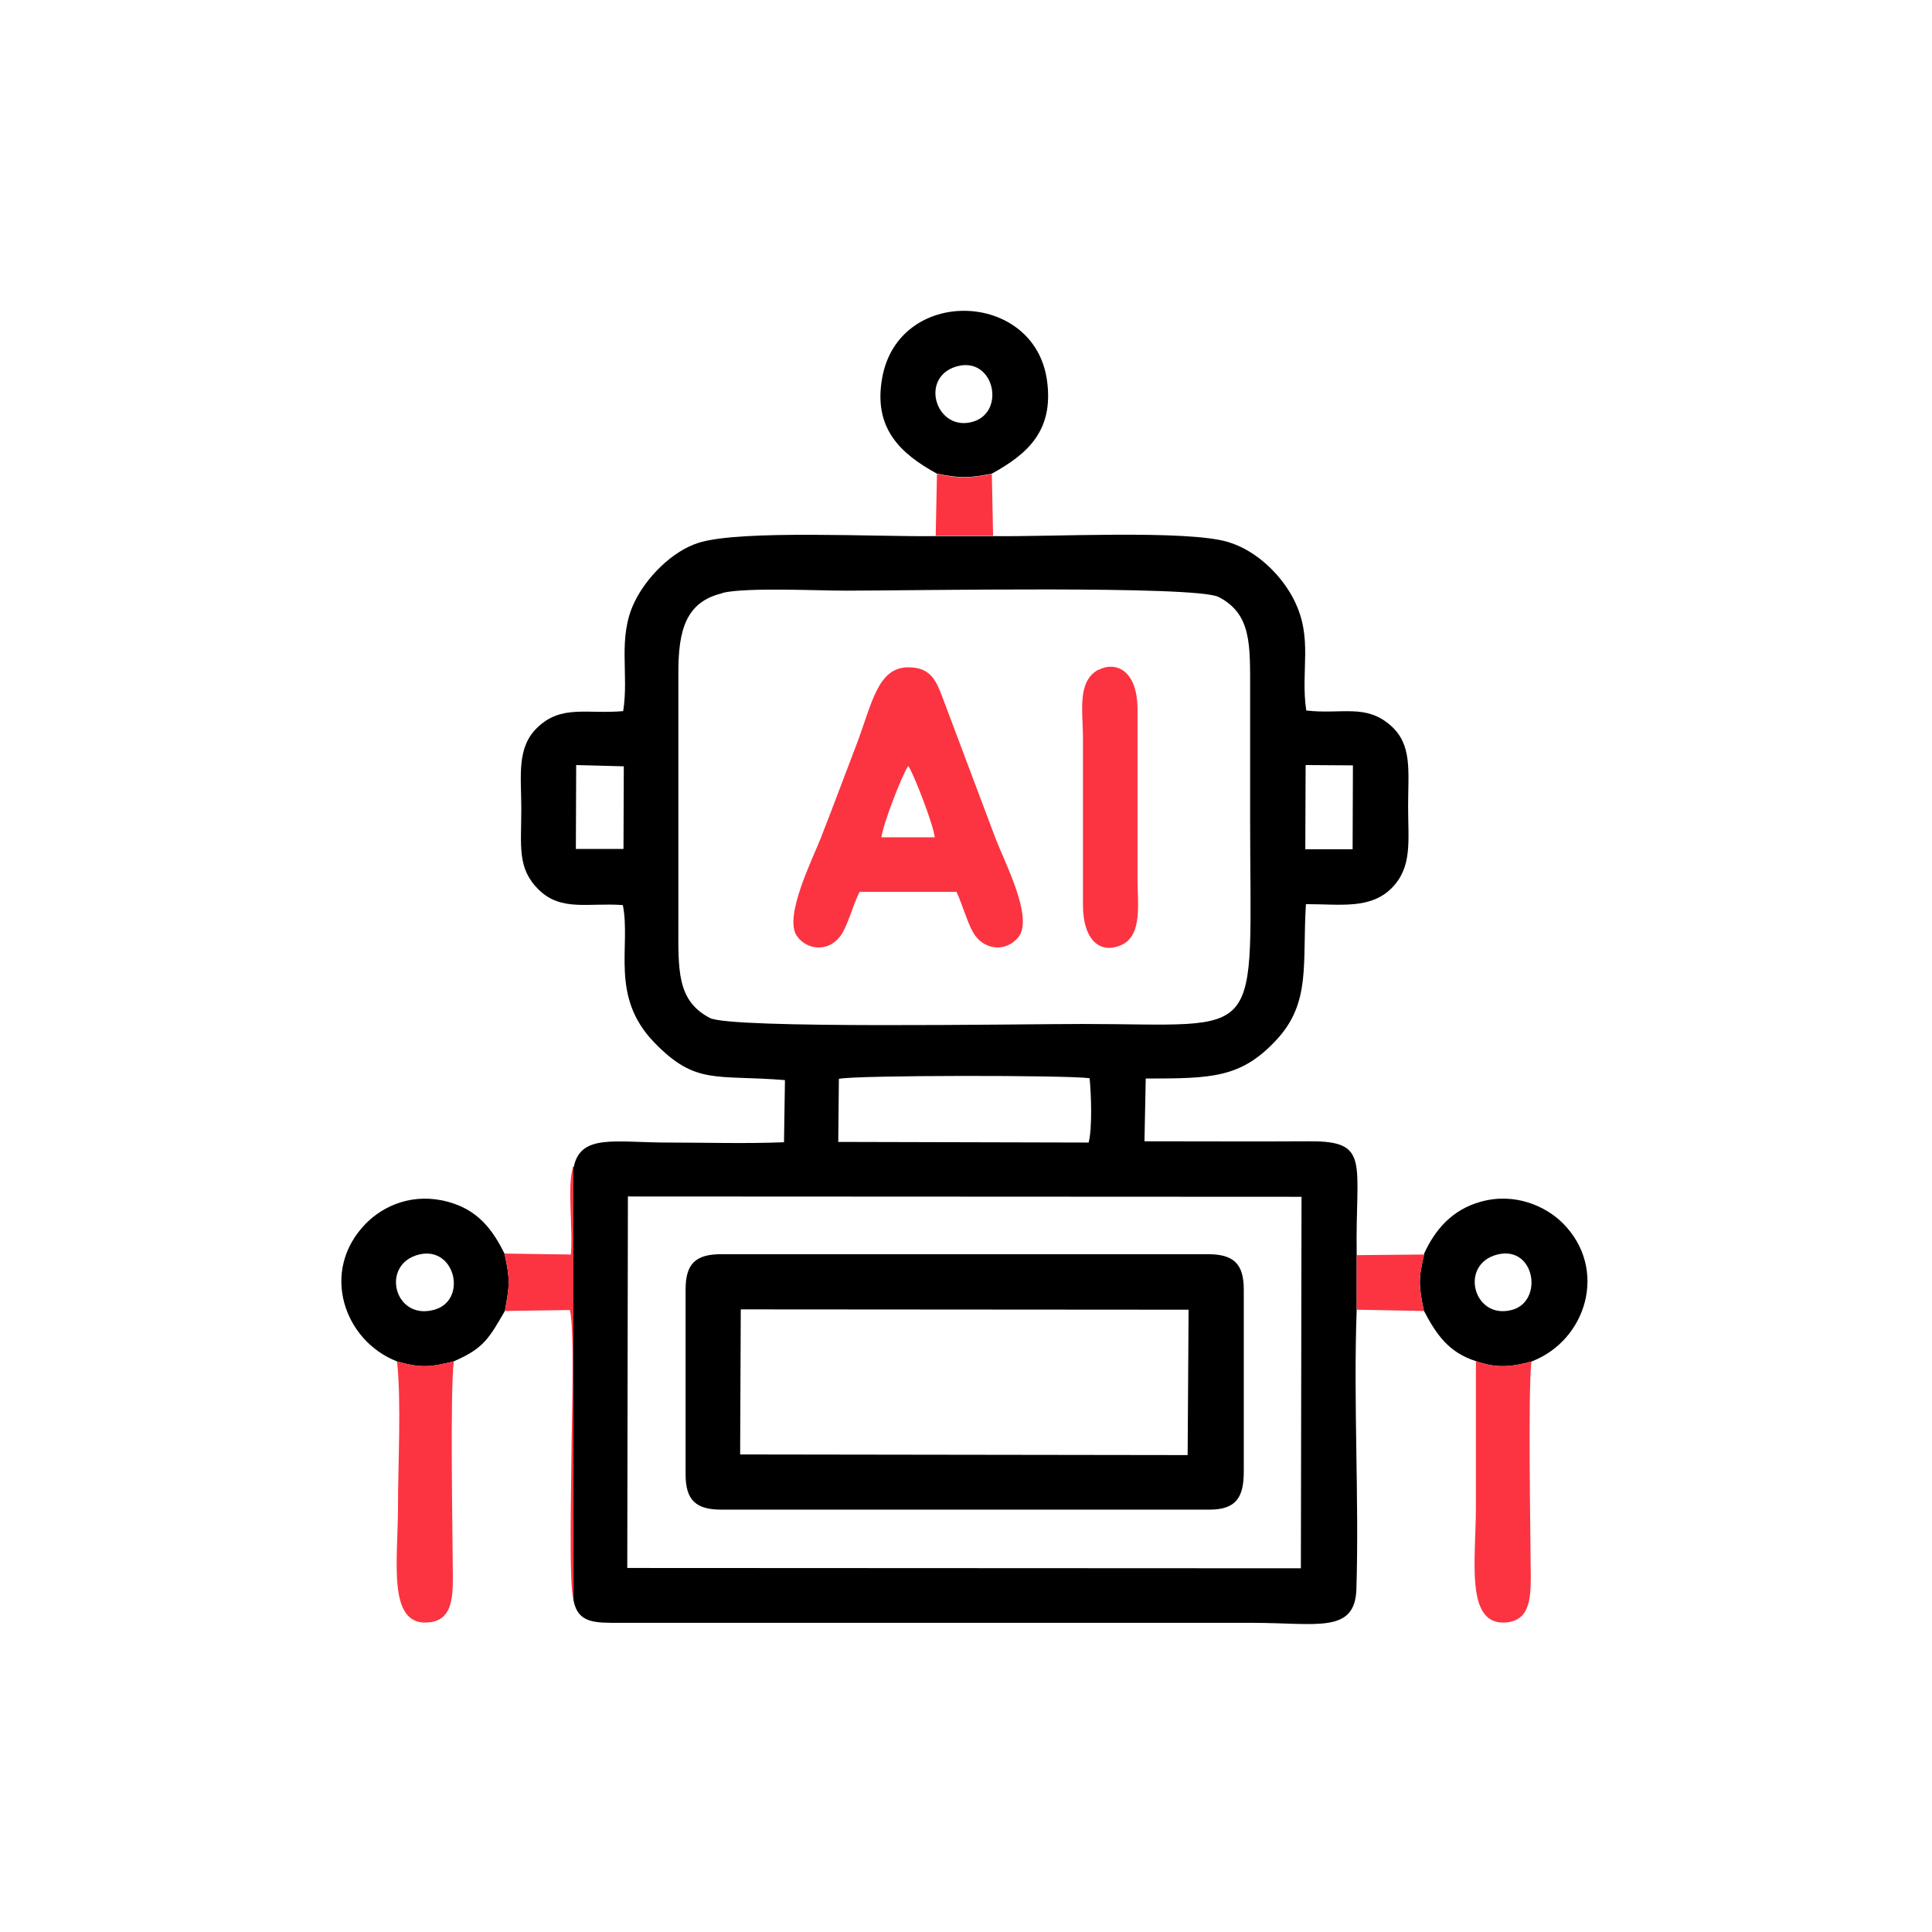 <svg width="256" height="256" viewBox="0 0 256 256" fill="none" xmlns="http://www.w3.org/2000/svg">
<g clip-path="url(#clip0_1149_66077)">
<path fill-rule="evenodd" clip-rule="evenodd" d="M83.2 158.539L172.458 158.581L172.374 207.807L83.117 207.765L83.2 158.539ZM111.156 142.953C113.413 142.451 141.452 142.451 144.377 142.869C144.586 144.917 144.753 149.43 144.252 151.394L111.073 151.31L111.156 142.995V142.953ZM95.737 78.559C98.954 77.806 108.189 78.266 112.159 78.266C120.642 78.266 158.459 77.556 161.468 79.102C165.856 81.358 165.647 85.454 165.647 91.555C165.647 97.112 165.647 102.67 165.647 108.228C165.647 138.691 167.987 135.682 143.374 135.682C135.017 135.682 96.865 136.35 94.065 134.888C89.636 132.59 89.886 128.453 89.886 122.393V89.089C89.886 83.49 90.889 79.729 95.737 78.6V78.559ZM173.001 101.374L179.269 101.416L179.228 112.532H172.959L173.001 101.374ZM76.347 101.374L82.657 101.542L82.615 112.49H76.305L76.347 101.333V101.374ZM75.929 154.57L75.971 211.944C76.556 215.161 78.813 215.036 82.365 215.036H166.023C174.464 215.036 179.52 216.498 179.729 210.606C180.105 198.363 179.311 185.743 179.771 173.499V166.228C179.562 154.026 181.693 151.185 173.503 151.227C166.232 151.269 158.919 151.227 151.648 151.227L151.815 142.911C160.632 142.911 164.435 142.827 169.115 137.813C173.753 132.84 172.542 127.7 173.043 119.803C177.64 119.803 181.568 120.513 184.409 117.672C187.167 114.872 186.582 111.487 186.582 106.807C186.582 102.127 187.167 98.658 184.242 96.109C180.941 93.226 177.765 94.689 173.085 94.145C172.291 88.796 174.046 84.576 171.455 79.478C169.909 76.386 166.65 73.001 162.763 71.831C157.289 70.159 138.903 71.162 131.632 71.037H124.027C116.547 71.162 98.202 70.159 92.603 71.914C88.967 73.043 85.582 76.636 84.078 79.77C81.78 84.492 83.368 89.298 82.574 94.229C77.768 94.647 74.425 93.351 71.249 96.36C68.408 99.034 69.076 102.795 69.076 107.225C69.076 112.114 68.491 115.081 71.416 117.922C74.383 120.806 78.019 119.594 82.532 119.928C83.618 125.402 80.777 132.005 86.669 138.105C92.185 143.83 94.817 142.368 104.01 143.12L103.885 151.352C98.912 151.561 93.522 151.394 88.507 151.394C81.487 151.394 76.891 150.182 76.013 154.695L75.929 154.57Z" fill="black"/>
<path fill-rule="evenodd" clip-rule="evenodd" d="M98.198 173.5L157.494 173.542L157.369 192.806L98.073 192.722L98.156 173.5H98.198ZM90.844 170.909V195.355C90.844 198.74 92.181 200.035 95.566 200.035H160.252C163.804 200.035 164.807 198.406 164.807 194.979V170.868C164.807 167.566 163.554 166.188 160.085 166.188H95.566C92.139 166.188 90.844 167.483 90.844 170.868V170.909Z" fill="black"/>
<path fill-rule="evenodd" clip-rule="evenodd" d="M116.796 110.987C116.921 109.399 119.554 102.588 120.348 101.501C121.016 102.379 123.691 109.274 123.858 110.945H122.437H118.175H116.754L116.796 110.987ZM113.912 118.174H126.741C127.619 120.055 128.329 122.855 129.29 124.066C130.669 125.863 133.302 126.156 134.931 124.192C137.021 121.643 133.093 114.205 131.923 111.112C130.46 107.268 128.789 102.755 127.284 98.785C126.407 96.487 125.822 94.857 124.944 92.559C124.067 90.219 123.356 88.422 120.348 88.422C116.294 88.422 115.542 93.227 113.536 98.534C111.907 102.797 110.319 107.059 108.731 111.112C107.686 113.787 103.8 121.517 105.597 124.025C106.85 125.822 109.525 126.198 111.196 124.234C112.283 122.98 113.035 119.762 113.912 118.174Z" fill="#FC3441"/>
<path fill-rule="evenodd" clip-rule="evenodd" d="M126.743 48.557C131.674 47.136 133.345 54.532 128.957 55.87C124.068 57.332 121.728 50.019 126.743 48.557ZM124.152 62.764C127.286 63.391 128.331 63.349 131.423 62.764C136.103 60.174 139.655 57.123 138.736 50.437C137.106 38.444 119.012 37.859 116.881 50.145C115.711 56.789 119.346 60.132 124.152 62.764Z" fill="black"/>
<path fill-rule="evenodd" clip-rule="evenodd" d="M198.405 166.232C203.419 164.978 204.589 172.5 200.285 173.586C195.229 174.882 193.307 167.527 198.405 166.232ZM188.71 166.19C187.916 169.491 188 170.41 188.668 173.67C190.34 176.887 192.011 179.228 195.563 180.356C198.279 181.317 200.202 181.15 202.96 180.398C210.231 177.598 213.114 168.154 207.096 162.095C204.798 159.796 200.661 157.958 196.148 159.253C192.429 160.298 190.131 162.931 188.668 166.19H188.71Z" fill="black"/>
<path fill-rule="evenodd" clip-rule="evenodd" d="M55.535 166.228C60.383 165.058 62.013 172.455 57.416 173.583C52.192 174.92 50.396 167.482 55.535 166.228ZM52.569 180.394C55.744 181.272 56.914 181.188 60.09 180.394C64.144 178.681 64.854 177.218 66.902 173.708C67.528 170.24 67.612 169.655 66.86 166.145C65.23 162.802 63.224 160.294 59.38 159.25C54.783 157.996 50.855 159.709 48.473 162.133C42.331 168.401 45.59 177.678 52.61 180.394H52.569Z" fill="black"/>
<path fill-rule="evenodd" clip-rule="evenodd" d="M145.589 88.713C142.747 90.218 143.458 94.02 143.499 97.572V119.928C143.499 124.483 145.714 126.531 148.639 125.194C151.397 123.898 150.729 119.761 150.729 116.377V94.062C150.729 88.504 147.594 87.669 145.589 88.755V88.713Z" fill="#FC3441"/>
<path fill-rule="evenodd" clip-rule="evenodd" d="M202.961 180.397C200.203 181.149 198.281 181.317 195.565 180.355C195.565 186.791 195.565 193.226 195.565 199.661C195.565 206.64 194.144 215.164 199.326 214.997C202.669 214.872 202.836 211.905 202.836 208.854C202.794 202.336 202.46 184.785 202.919 180.397H202.961Z" fill="#FC3441"/>
<path fill-rule="evenodd" clip-rule="evenodd" d="M60.131 180.395C56.997 181.147 55.785 181.272 52.61 180.395C53.195 185.827 52.735 193.934 52.735 199.658C52.735 206.679 51.314 215.245 56.538 214.994C59.881 214.869 60.006 211.86 60.006 208.852C59.964 202.458 59.63 184.49 60.131 180.395Z" fill="#FC3441"/>
<path fill-rule="evenodd" clip-rule="evenodd" d="M66.859 166.145C67.612 169.656 67.528 170.241 66.901 173.709L75.509 173.584C76.178 176.133 75.718 189.296 75.718 192.889C75.718 195.773 75.342 210.565 76.011 211.944L75.969 154.57C75.091 156.827 75.969 163.137 75.635 166.229L66.901 166.104L66.859 166.145Z" fill="#FC3441"/>
<path fill-rule="evenodd" clip-rule="evenodd" d="M179.77 173.543L188.67 173.71C188.002 170.451 187.918 169.49 188.712 166.23L179.77 166.314V173.585V173.543Z" fill="#FC3441"/>
<path fill-rule="evenodd" clip-rule="evenodd" d="M123.984 70.995H131.59L131.423 62.805C128.288 63.39 127.286 63.431 124.152 62.805L123.984 70.995Z" fill="#FC3441"/>
</g>
<defs>
<clipPath id="clip0_1149_66077">
<rect width="165.181" height="174.044" fill="white" transform="translate(45.191 41.203)"/>
</clipPath>
</defs>
</svg>
